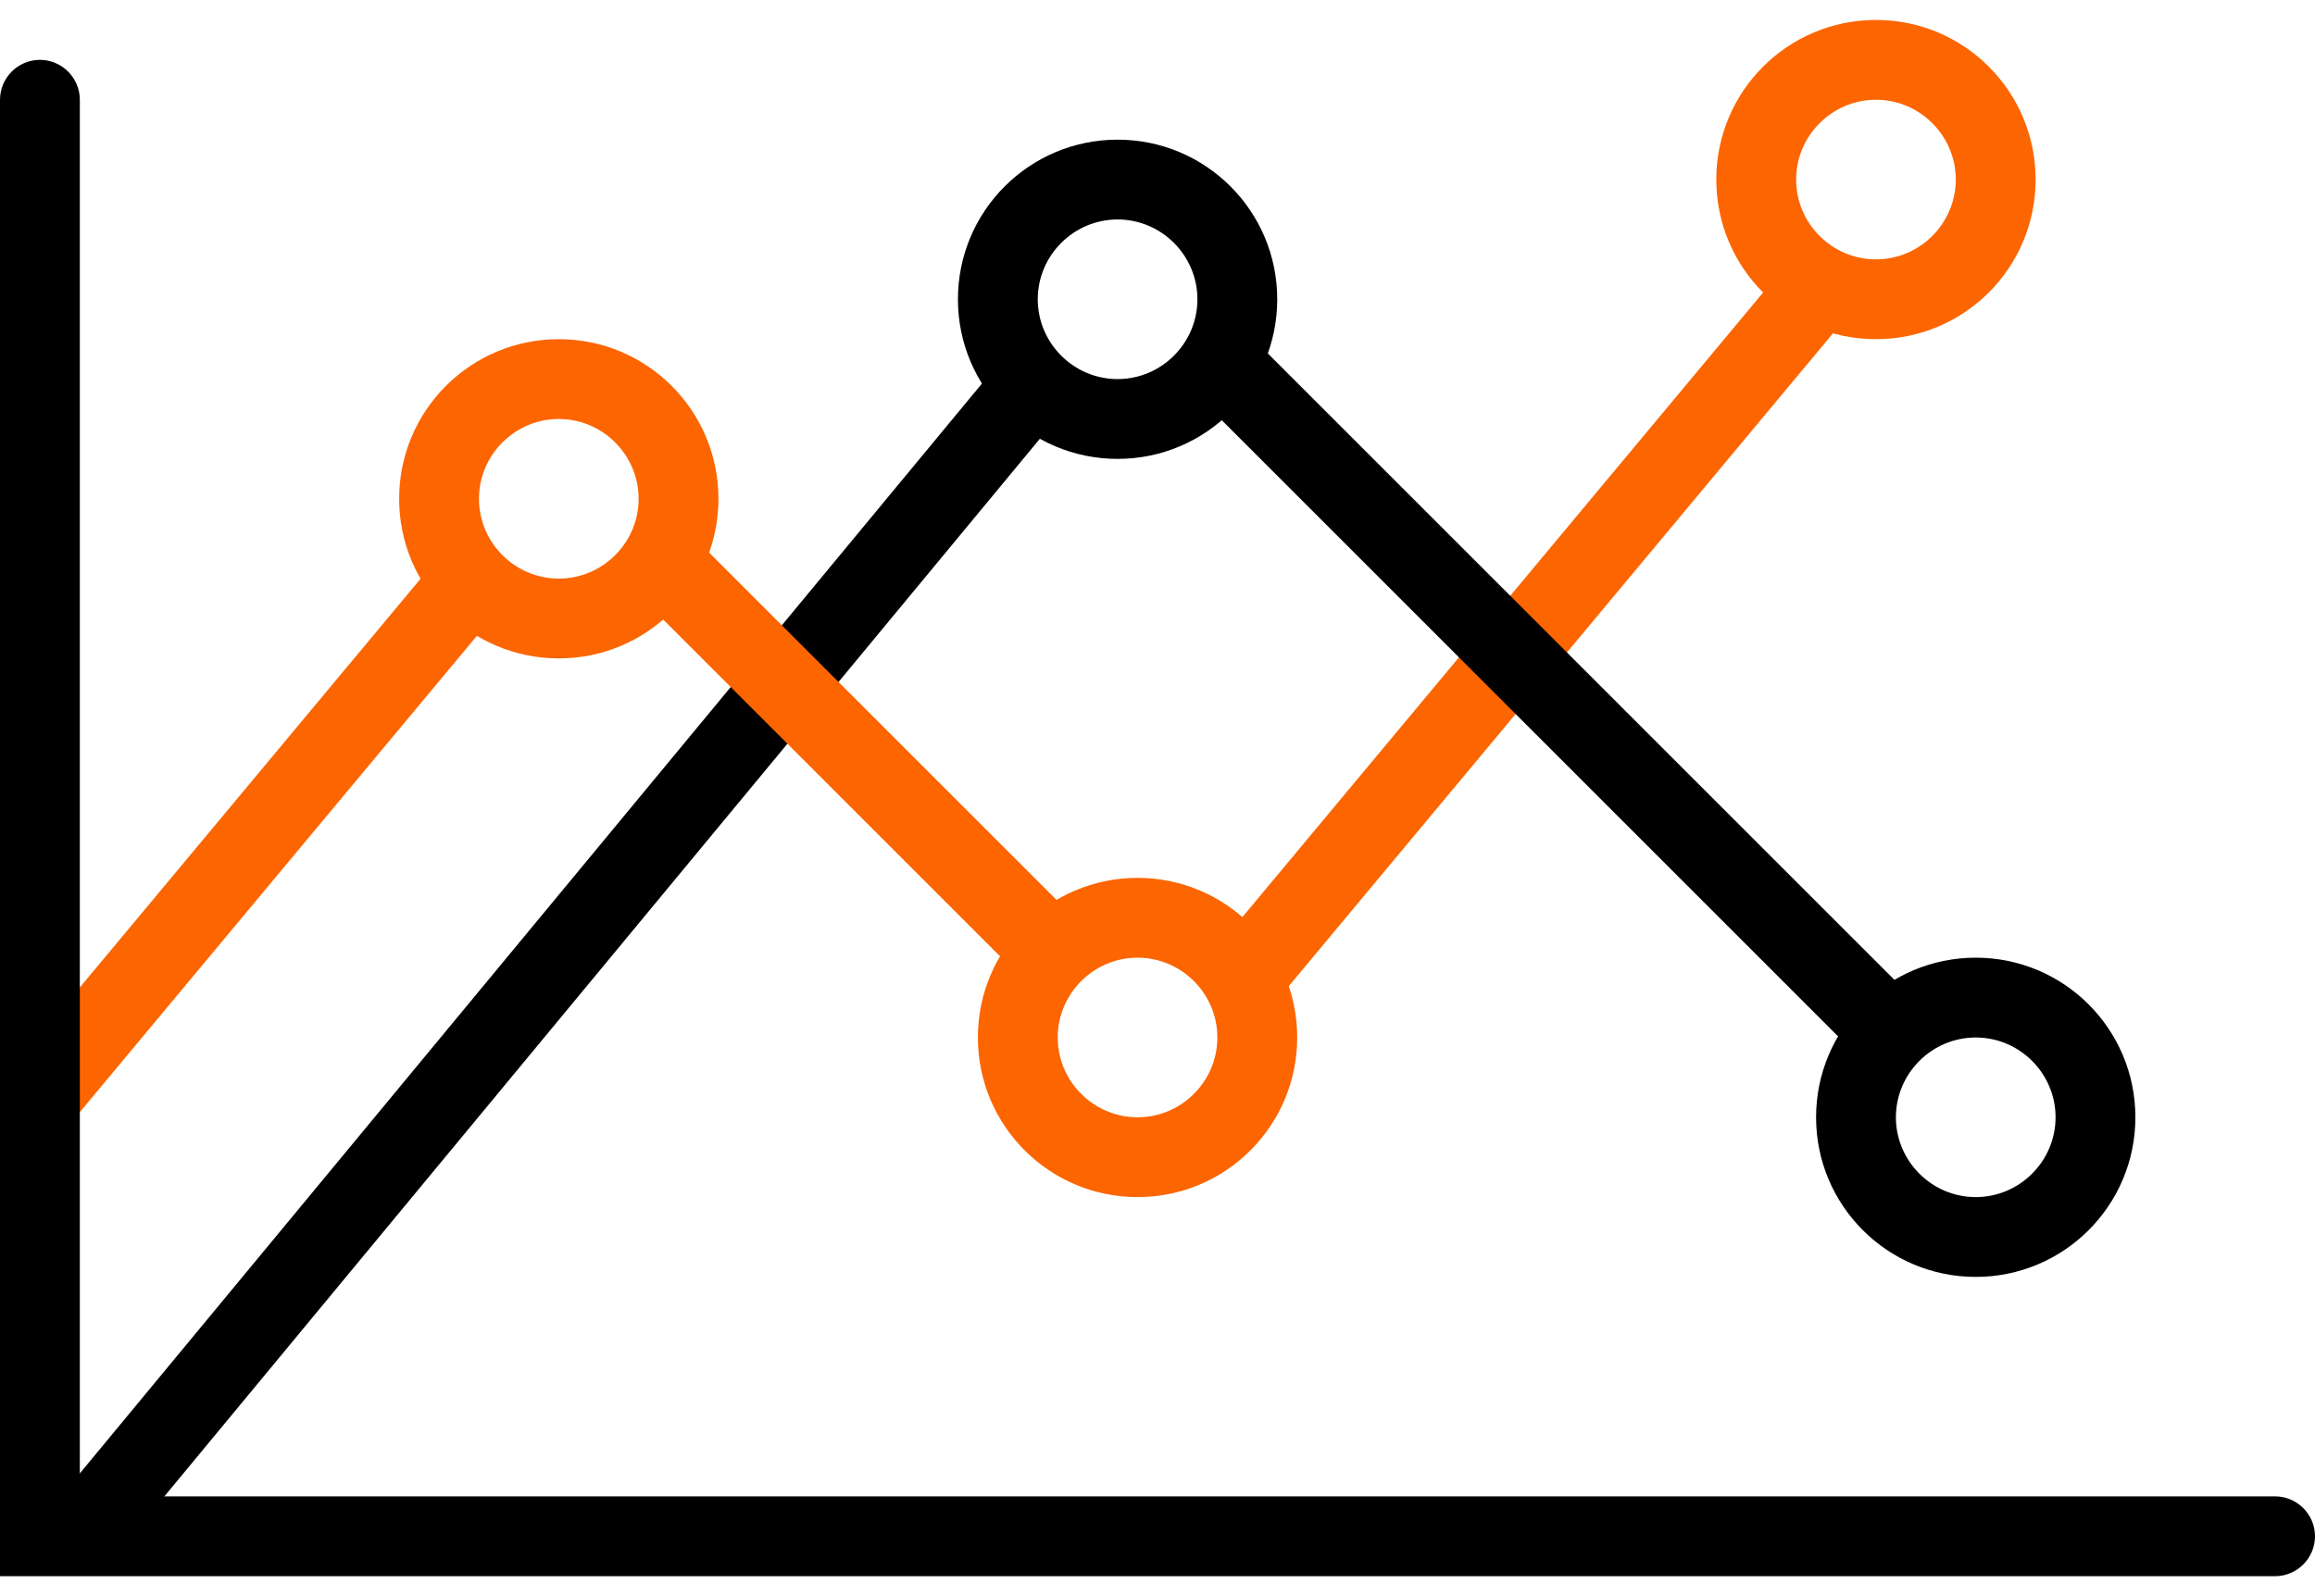 <svg width="58" height="40" viewBox="0 0 58 40" fill="none" xmlns="http://www.w3.org/2000/svg">
<path d="M25.224 8.86L1.227 37.858L2.767 39.133L26.765 10.135L25.224 8.86Z" fill="black"/>
<path d="M44.571 6.853L30.402 23.852L31.939 25.133L46.107 8.133L44.571 6.853Z" fill="#FC6500"/>
<path d="M11.073 13.86L0.24 26.857L1.777 28.138L12.61 15.14L11.073 13.86Z" fill="#FC6500"/>
<path d="M28 11.5C25.79 11.5 24 9.71 24 7.5C24 5.29 25.79 3.5 28 3.5C30.21 3.5 32 5.29 32 7.5C32 9.71 30.21 11.5 28 11.5ZM28 5.5C26.9 5.5 26 6.4 26 7.5C26 8.6 26.9 9.5 28 9.5C29.1 9.5 30 8.6 30 7.5C30 6.4 29.1 5.5 28 5.5Z" fill="black"/>
<path d="M47 8.5C44.79 8.5 43 6.71 43 4.5C43 2.29 44.79 0.5 47 0.5C49.21 0.5 51 2.29 51 4.5C51 6.71 49.21 8.5 47 8.5ZM47 2.5C45.9 2.5 45 3.4 45 4.5C45 5.6 45.9 6.5 47 6.5C48.1 6.5 49 5.6 49 4.5C49 3.4 48.1 2.5 47 2.5Z" fill="#FC6500"/>
<path d="M14 16.5C11.79 16.5 10 14.71 10 12.5C10 10.29 11.79 8.5 14 8.5C16.21 8.5 18 10.29 18 12.5C18 14.71 16.21 16.5 14 16.5ZM14 10.5C12.9 10.5 12 11.4 12 12.5C12 13.6 12.9 14.5 14 14.5C15.1 14.5 16 13.6 16 12.5C16 11.4 15.1 10.5 14 10.5Z" fill="#FC6500"/>
<path d="M28.5 30C26.29 30 24.5 28.21 24.5 26C24.5 23.79 26.29 22 28.5 22C30.71 22 32.5 23.79 32.5 26C32.5 28.21 30.71 30 28.5 30ZM28.5 24C27.4 24 26.5 24.9 26.5 26C26.5 27.1 27.4 28 28.5 28C29.6 28 30.5 27.1 30.5 26C30.5 24.9 29.6 24 28.5 24Z" fill="#FC6500"/>
<path d="M49.5 32C47.29 32 45.5 30.21 45.5 28C45.5 25.79 47.29 24 49.5 24C51.71 24 53.5 25.79 53.5 28C53.5 30.21 51.71 32 49.5 32ZM49.5 26C48.4 26 47.5 26.9 47.5 28C47.5 29.1 48.4 30 49.5 30C50.6 30 51.5 29.1 51.5 28C51.5 26.9 50.6 26 49.5 26Z" fill="black"/>
<path d="M31.707 8.8L30.293 10.214L46.295 26.216L47.709 24.802L31.707 8.8Z" fill="black"/>
<path d="M17.713 13.795L16.299 15.209L25.3 24.21L26.715 22.796L17.713 13.795Z" fill="#FC6500"/>
<path d="M57 39.5H0V2.5C0 1.95 0.45 1.5 1 1.5C1.55 1.5 2 1.95 2 2.5V37.5H57C57.55 37.5 58 37.95 58 38.5C58 39.05 57.55 39.5 57 39.5Z" fill="black"/>
</svg>
